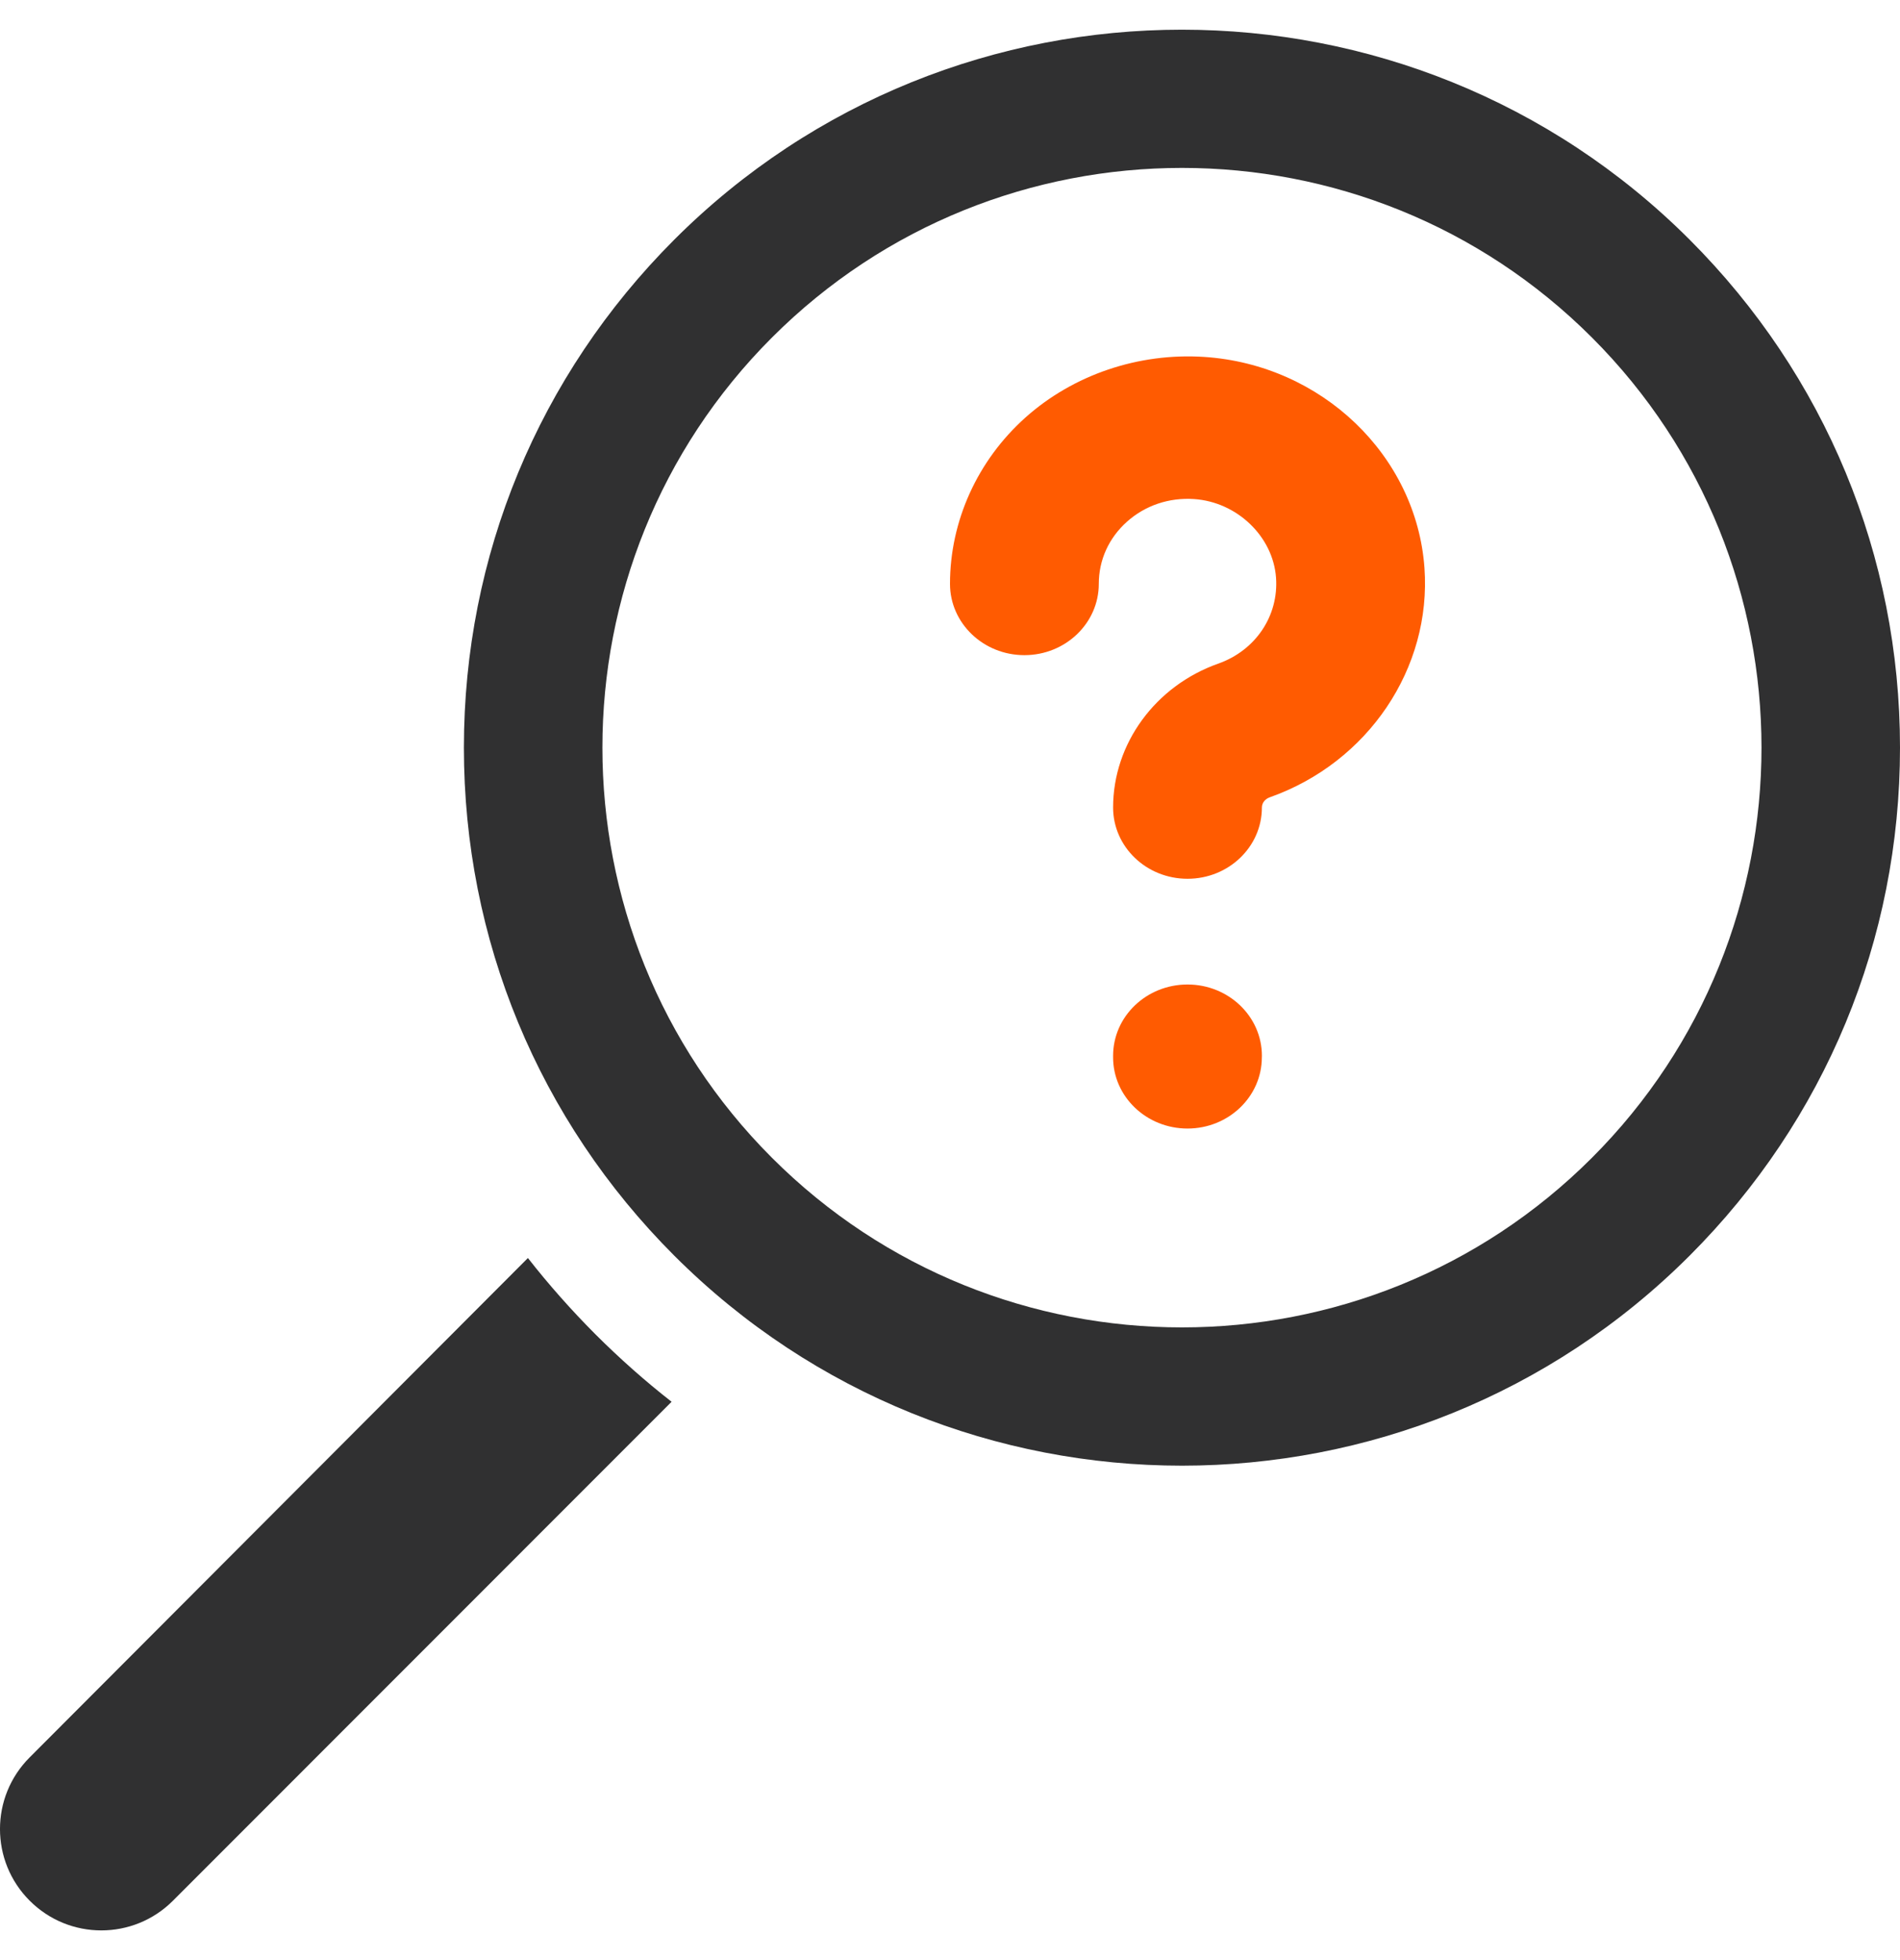 <svg xmlns="http://www.w3.org/2000/svg" width="32" height="33" viewBox="0 0 32 33" fill="none"><path d="M28.458 4.036C23.742 -0.679 16.07 -0.679 11.355 4.036C9.071 6.321 7.813 9.357 7.813 12.588C7.813 15.818 9.071 18.855 11.355 21.139C13.713 23.497 16.81 24.676 19.907 24.676C23.004 24.676 26.1 23.497 28.458 21.139C30.742 18.855 32 15.818 32 12.588C32 9.357 30.742 6.321 28.458 4.036ZM26.812 19.492C24.908 21.396 22.407 22.348 19.907 22.348C17.406 22.348 14.905 21.396 13.001 19.492C9.194 15.686 9.194 9.49 13.001 5.683C16.809 1.875 23.004 1.875 26.812 5.683C30.619 9.49 30.619 15.686 26.812 19.492Z" fill="#303031"></path><path d="M21.252 17.801C21.252 18.463 20.691 19 20 19C19.308 19 18.746 18.462 18.747 17.8L18.747 17.773C18.748 17.111 19.309 16.575 20 16.575C20.692 16.575 21.253 17.113 21.253 17.775L21.252 17.801ZM21.384 13.424C21.305 13.452 21.253 13.519 21.253 13.595C21.253 14.258 20.692 14.795 20 14.795C19.308 14.795 18.747 14.258 18.747 13.595C18.747 12.52 19.459 11.547 20.517 11.173C21.146 10.951 21.537 10.37 21.491 9.726C21.441 9.032 20.834 8.45 20.109 8.402C19.688 8.374 19.287 8.51 18.981 8.783C18.674 9.057 18.506 9.429 18.506 9.83C18.506 10.492 17.945 11.03 17.253 11.03C16.561 11.03 16 10.492 16 9.83C16 8.772 16.463 7.751 17.271 7.029C18.078 6.308 19.176 5.937 20.281 6.009C22.259 6.139 23.854 7.666 23.991 9.561C24.112 11.251 23.041 12.839 21.384 13.424Z" fill="#FF5B01"></path><path d="M8.891 21.18L0.5 29.587C-0.167 30.253 -0.167 31.334 0.5 32C1.166 32.667 2.247 32.667 2.913 32L11.311 23.6C10.864 23.251 10.437 22.872 10.029 22.465C9.621 22.056 9.241 21.627 8.891 21.18Z" fill="#303031"></path></svg>